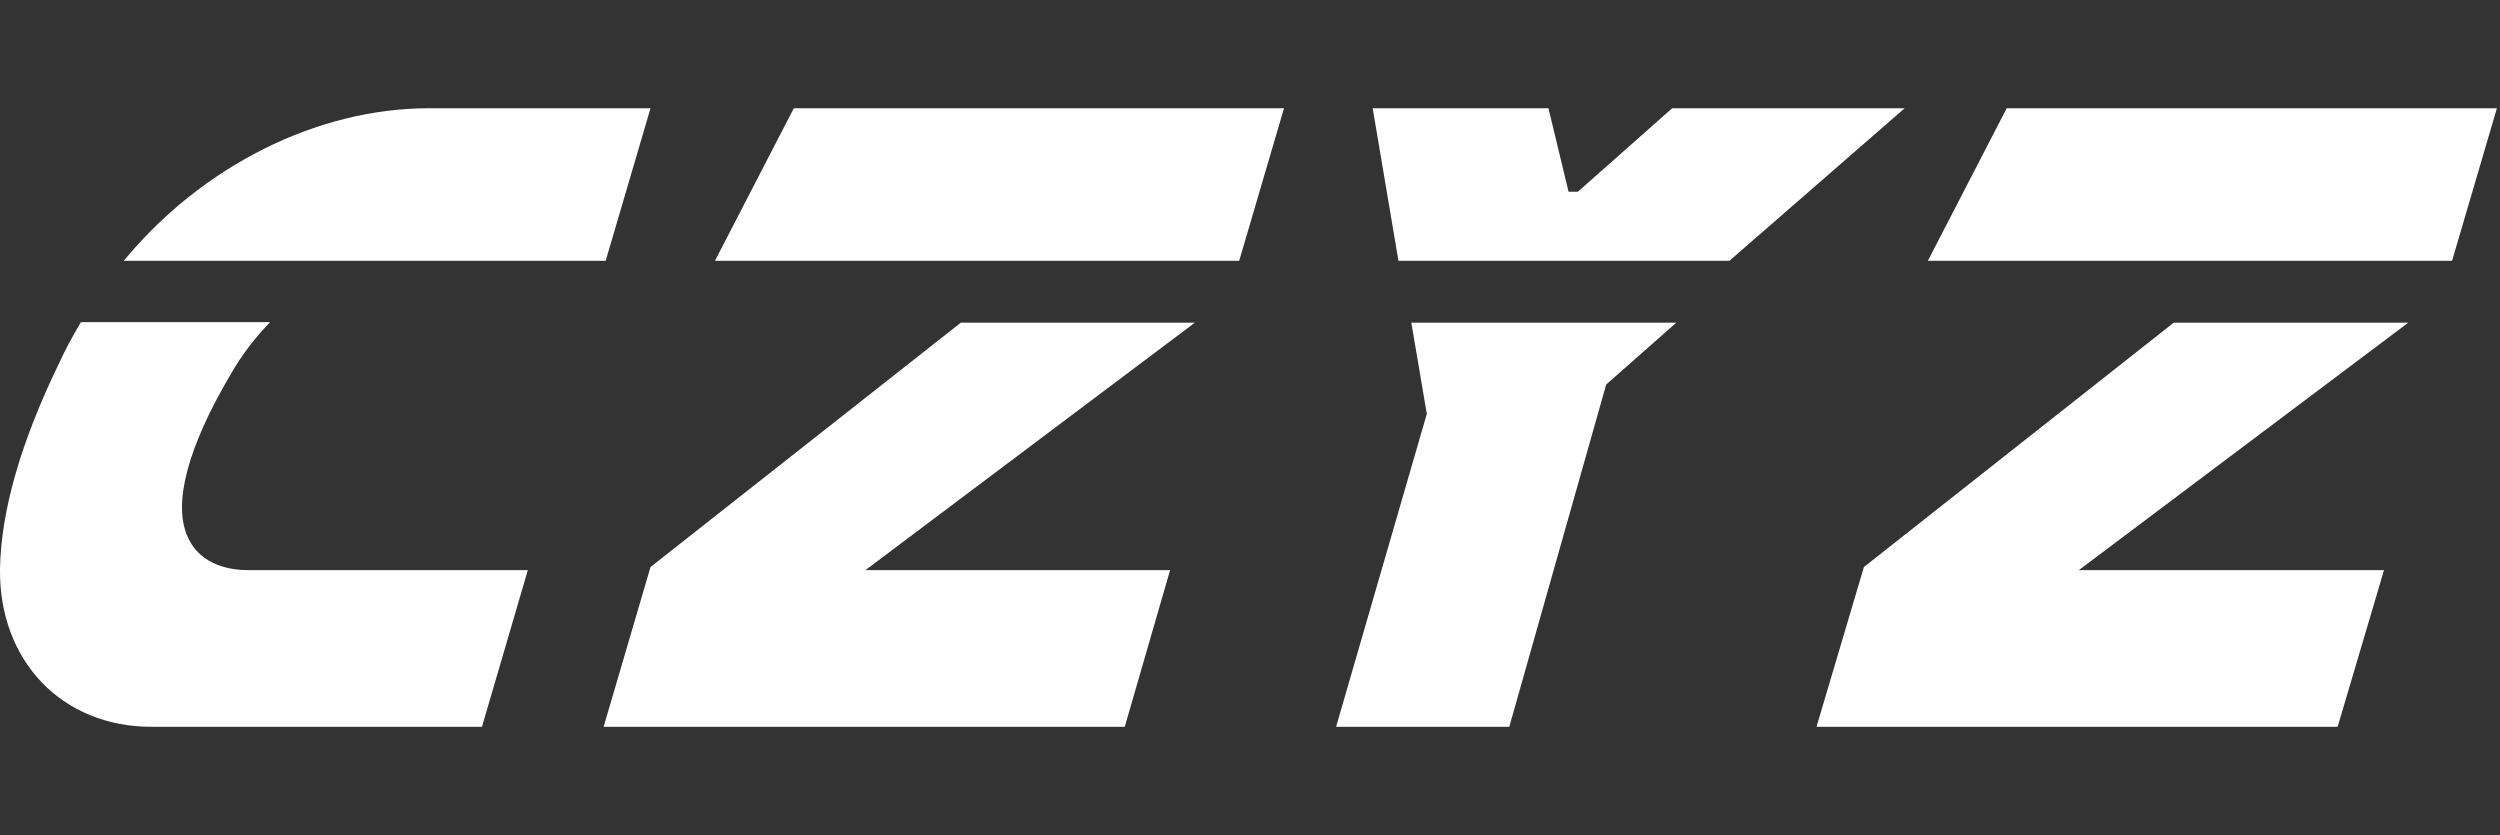 <?xml version="1.0" encoding="utf-8"?>
<!-- Generator: Adobe Illustrator 24.3.0, SVG Export Plug-In . SVG Version: 6.00 Build 0)  -->
<svg version="1.1" id="图层_1" xmlns="http://www.w3.org/2000/svg" xmlns:xlink="http://www.w3.org/1999/xlink" x="0px" y="0px"
	 viewBox="0 0 485 162" style="enable-background:new 0 0 485 162;" xml:space="preserve">
<rect x="0" y="0" width="485" height="162" fill="#333333" stroke="none"/>
<style type="text/css">
	.st0{fill:#FFFFFF;}
</style>
<g id="_x32_">
	<path id="XMLID_1_" class="st0" d="M11.3,70.8C4.1,85.7,0.2,99,0,110.4C-0.2,128.2,12,141,29.4,141h64.1l8.9-30.4H48
		c-2.6,0-9.1-0.6-11.6-6.5c-2.9-6.4,0-17.3,8.3-31.4c2.4-4.2,5-7.4,7.7-10.2H15.7C14,65.3,12.6,68,11.3,70.8"/>
	<path id="XMLID_2_" class="st0" d="M126.2,21h-43C61.4,21,39.1,32.3,24,50.6h93.5L126.2,21z"/>
	<polygon id="XMLID_3_" class="st0" points="249.1,21 154,21 138.7,50.6 240.4,50.6 	"/>
	<polygon id="XMLID_4_" class="st0" points="186.4,62.6 126.2,110 117.1,141 218.2,141 227,110.6 167.9,110.6 231.8,62.6 	"/>
	<polygon id="XMLID_5_" class="st0" points="484.4,21 389.3,21 374,50.6 475.7,50.6 	"/>
	<polygon id="XMLID_6_" class="st0" points="421.7,62.6 361.6,110 352.4,141 453.5,141 462.5,110.6 403.3,110.6 467.2,62.6 	"/>
	<polygon id="XMLID_7_" class="st0" points="324.4,21 306.1,37.2 304.3,37.2 300.4,21 266.3,21 271.3,50.6 335.5,50.6 369.5,21 	"/>
	<polygon id="XMLID_8_" class="st0" points="276.8,80.3 259.2,141 292.8,141 311.6,74.6 325.2,62.6 273.8,62.6 	"/>
</g>
</svg>
